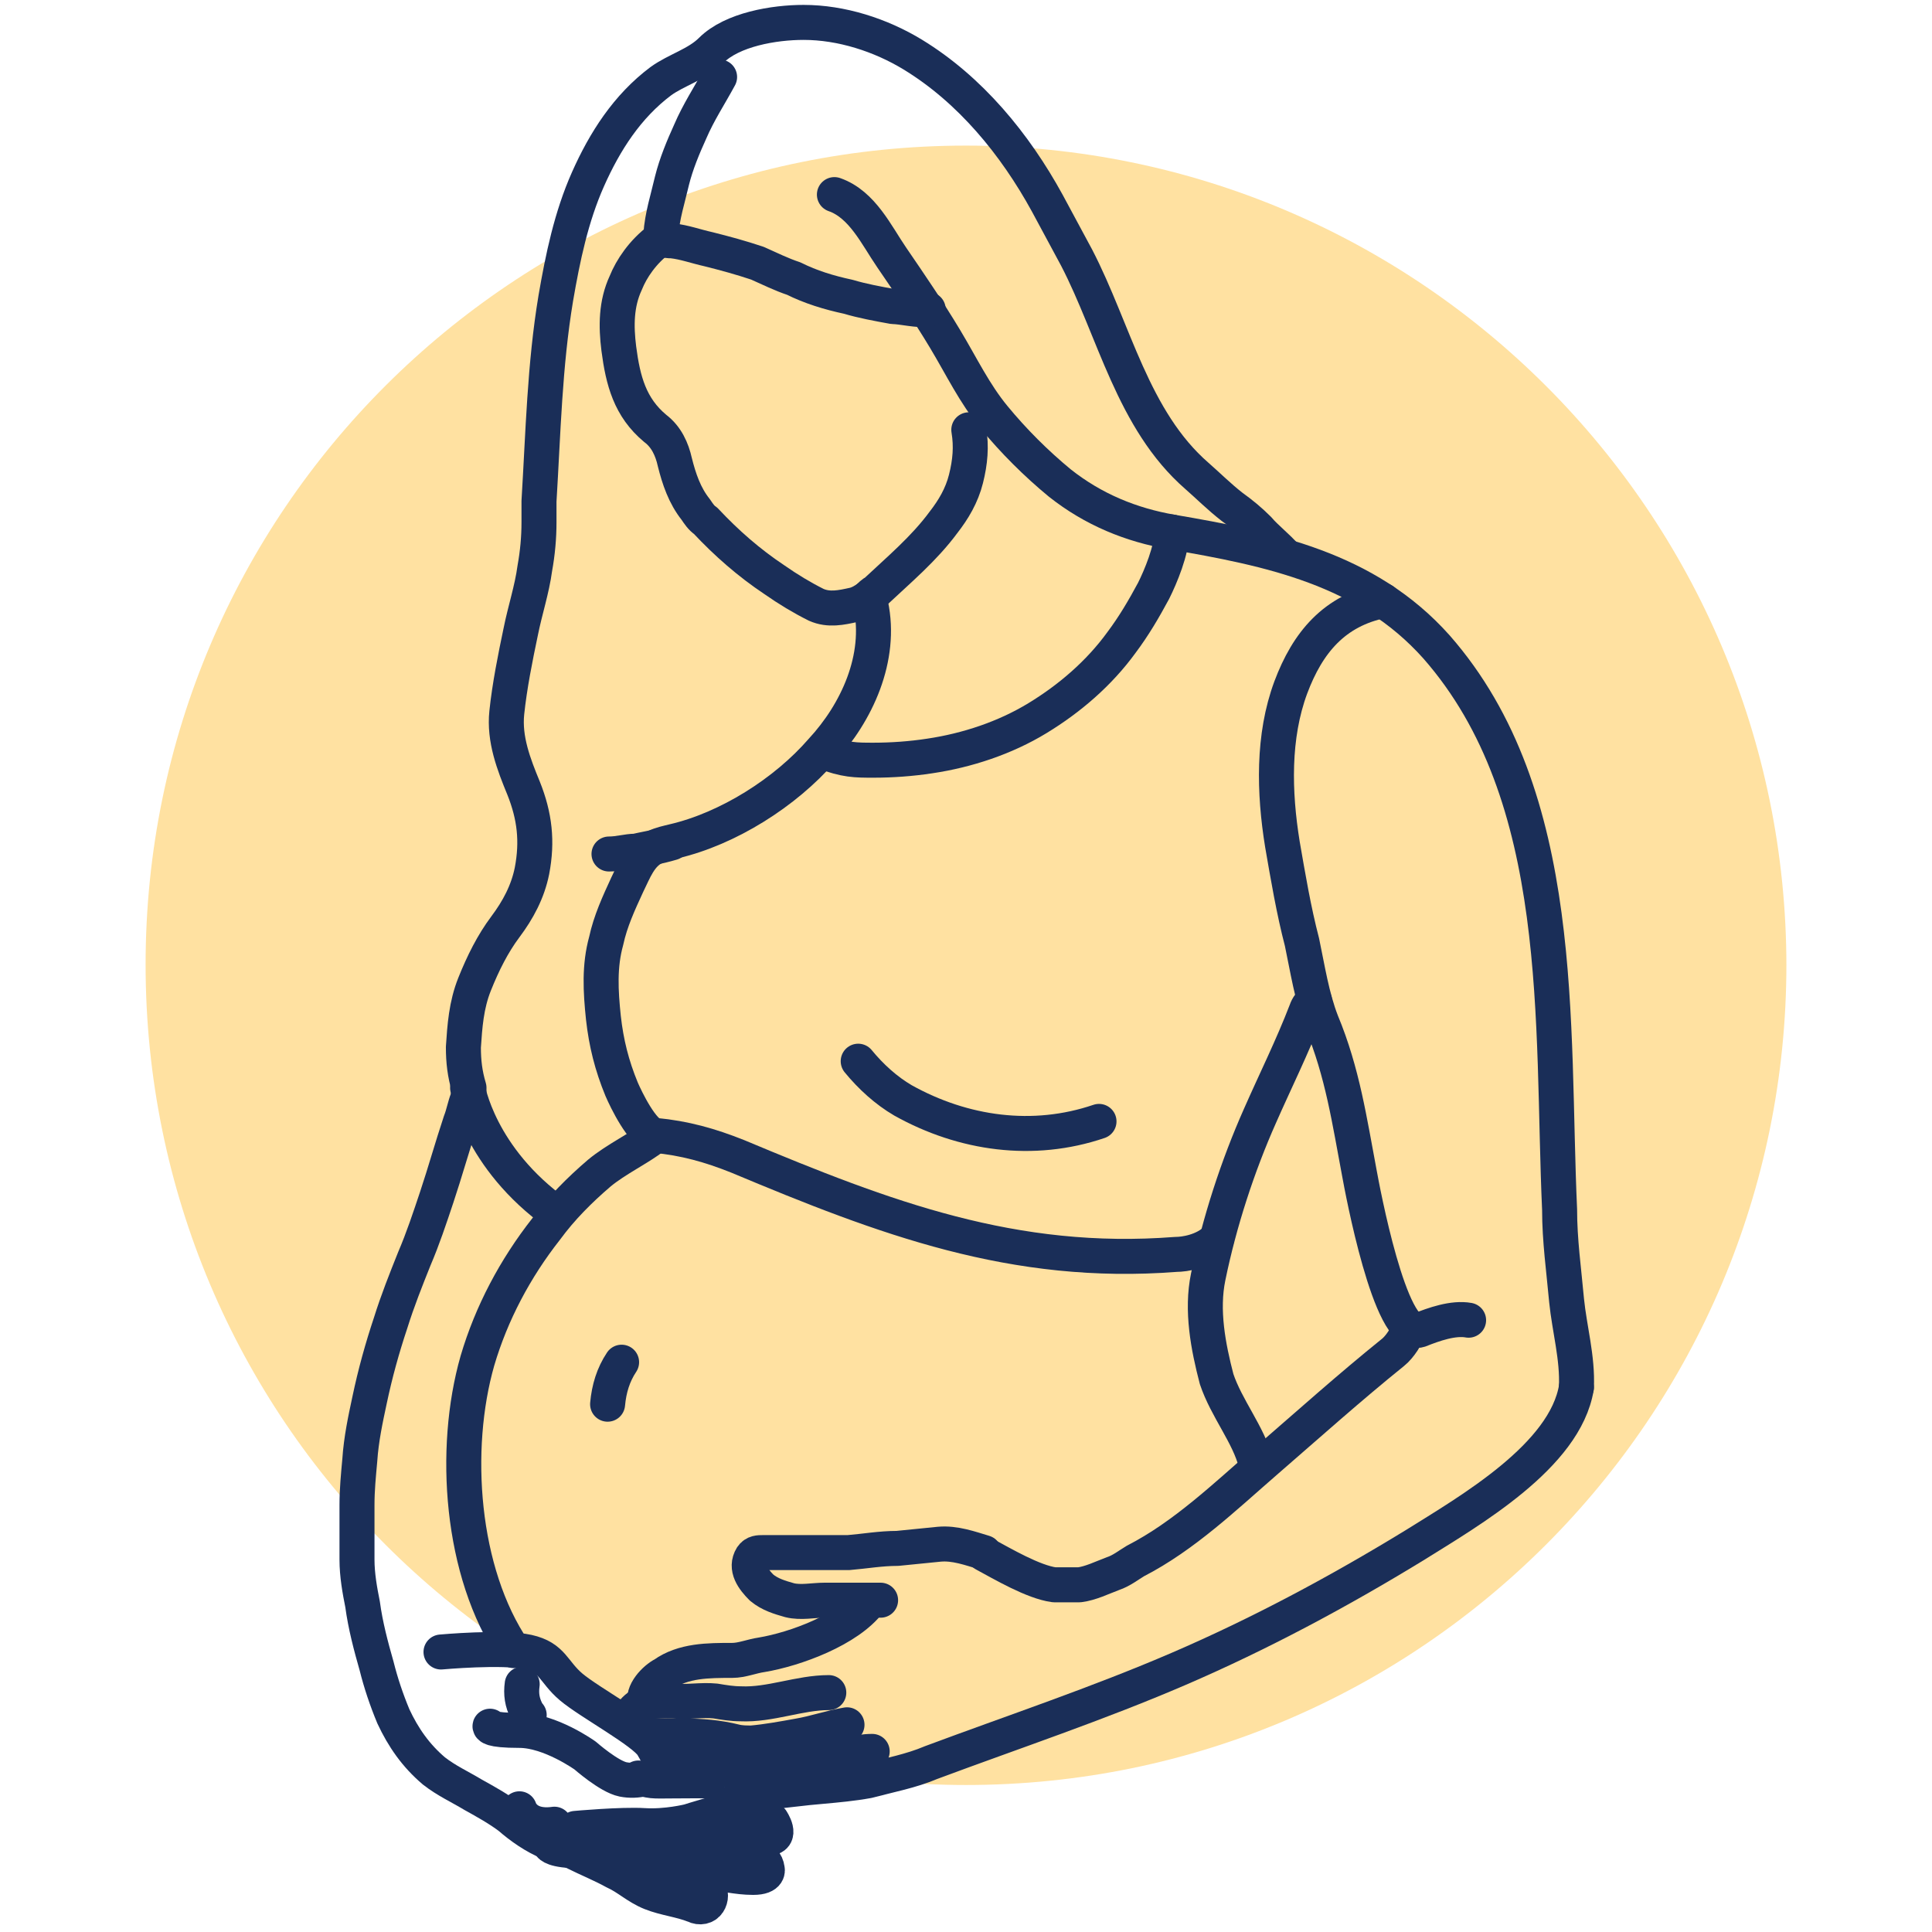 <svg viewBox="0 0 138 138" version="1.1" xmlns="http://www.w3.org/2000/svg" data-sanitized-data-name="Layer 1" data-name="Layer 1" id="Layer_1">
  <defs>
    <style>
      .cls-1 {
        fill: none;
        stroke: #1a2e58;
        stroke-linecap: round;
        stroke-linejoin: round;
        stroke-width: 2.5px;
      }

      .cls-2 {
        fill: #ffe1a1;
        stroke-width: 0px;
      }
    </style>
  </defs>
  <path d="M127.6,68.9c0,32.3-26.2,58.6-58.6,58.6S10.4,101.3,10.4,68.9,36.7,10.4,69,10.4s58.6,26.2,58.6,58.6h0Z" class="cls-2"></path>
  <g>
    <path d="M91.8,39.7c-.5-.6-1.4-1.3-1.9-1.9-.6-.6-1.2-1.1-1.9-1.6-.9-.7-1.7-1.5-2.5-2.2-4.6-4-5.9-10.4-8.6-15.6-.7-1.3-1.4-2.6-2.1-3.9-2.3-4.2-5.5-8.1-9.6-10.6-2.3-1.4-5.1-2.3-7.8-2.3-2.1,0-5.1.5-6.6,2-1,1-2.5,1.4-3.6,2.2-2.4,1.8-4,4.3-5.2,7s-1.8,5.6-2.3,8.5c-.8,4.8-.9,9.6-1.2,14.5,0,.5,0,1,0,1.5,0,1.1-.1,2.2-.3,3.3-.2,1.5-.7,3-1,4.5-.4,1.9-.8,3.9-1,5.8-.2,1.9.5,3.7,1.2,5.4.8,2,1,3.8.6,5.9-.3,1.5-1,2.8-1.9,4-.9,1.2-1.6,2.6-2.2,4.1s-.7,3-.8,4.5c0,1,.1,1.9.4,2.9,0,.3,0,.5-.1.8-.2.5-.3,1.1-.5,1.6-.6,1.8-1.1,3.6-1.7,5.4-.5,1.5-1,3-1.6,4.4-.6,1.5-1.2,3-1.7,4.6-.6,1.8-1.1,3.6-1.5,5.5-.3,1.4-.6,2.8-.7,4.3-.1,1.1-.2,2.1-.2,3.2,0,1.3,0,2.6,0,3.9,0,1.1.2,2.2.4,3.2.2,1.5.6,3,1,4.4.3,1.2.7,2.4,1.2,3.6.7,1.5,1.6,2.8,2.9,3.9.9.7,1.8,1.1,2.8,1.7.9.5,1.8,1,2.6,1.6.8.7,1.8,1.4,2.8,1.8,0,0,0,0,.1,0,.6.1,1.2.4,1.7.7,1,.5,2,.9,2.9,1.4.9.4,1.6,1.1,2.6,1.5s2.1.5,3.1.9c.4.2.8.1,1-.2.2-.3.2-.7,0-1,0,0-.9-1-1.9-1.3" class="cls-1"></path>
    <path d="M51.4,5.5c-.7,1.3-1.5,2.5-2.1,3.9-.5,1.1-1,2.3-1.3,3.5-.3,1.3-.7,2.5-.8,3.9,0,.1,0,.2-.1.3-1.2.9-2,2.1-2.4,3.1-.7,1.5-.7,3.1-.5,4.7.3,2.3.8,4.2,2.6,5.7.8.6,1.2,1.5,1.4,2.4.3,1.2.7,2.4,1.5,3.4.2.3.4.6.7.8,1.5,1.6,3.1,3,4.9,4.2,1,.7,2,1.3,3,1.8.9.4,1.8.2,2.7,0,.4-.1.7-.3,1-.5.2,0,.2.3.2.5.8,3.8-1,7.7-3.5,10.4-2.6,3-6.7,5.6-10.6,6.5-.4.1-.9.2-1.3.4-1.1.5-1.5,1.7-2,2.7-.6,1.3-1.2,2.6-1.5,4-.5,1.8-.4,3.6-.2,5.5.2,1.8.6,3.4,1.3,5.1.3.7,1.5,3.2,2.4,3.3,2.1.2,3.9.7,5.9,1.5,10.5,4.4,19.7,7.9,31.3,7,.6,0,2-.2,2.9-1.1" class="cls-1"></path>
    <path d="M112.6,99.1c-.8,4.9-7.6,8.8-11.6,11.3-5.4,3.3-11,6.3-16.8,8.8s-11.8,4.5-17.7,6.7c-1.4.6-3,.9-4.5,1.3-1.1.2-2.2.3-3.3.4-1.3.1-2.6.3-3.9.4-.5,0-1,0-1.5-.1-.7-.4,0-1.2.4-1.4.5-.3,1.1-.4,1.6-.4,1.2,0,2.4-.2,3.6-.4s2.3-.6,3.4-.6" class="cls-1"></path>
    <path d="M59.6,13.9c2,.7,3,2.9,4.1,4.5,1.3,1.9,2.6,3.8,3.8,5.8s2.1,3.9,3.5,5.6,3,3.3,4.7,4.7c2.4,1.9,5.1,3,8,3.5,7,1.2,13.9,2.6,18.9,8.2,9.4,10.7,8.2,27,8.8,40.2,0,2.2.3,4.3.5,6.5.2,2,.8,4.1.7,6.2" class="cls-1"></path>
    <path d="M98.8,42.9c-3.5.7-5.4,3-6.6,6.2-1.3,3.5-1.2,7.5-.6,11.2.4,2.3.8,4.7,1.4,7,.4,1.9.7,3.9,1.4,5.7,1.5,3.6,2,7.1,2.7,10.8.2,1.1,2.2,11.9,4.3,11.2,1-.4,2.4-.9,3.5-.7" class="cls-1"></path>
    <path d="M83.7,38c0,1.3-.8,3.2-1.3,4.2-.7,1.3-1.4,2.5-2.3,3.7-1.6,2.2-3.7,4-6,5.4-2.3,1.4-5,2.3-7.7,2.7-1.3.2-2.7.3-4,.3s-2,0-3.6-.6" class="cls-1"></path>
    <path d="M46.7,81.2c-1,.8-2.7,1.6-3.9,2.6-1.4,1.2-2.7,2.5-3.8,4-2.2,2.8-3.9,6-4.9,9.4-1.8,6.3-1.2,15.1,2.6,20.7" class="cls-1"></path>
    <path d="M93.9,71.5c-.3.1-.5.4-.6.7-1,2.6-2.2,5-3.3,7.5-1.6,3.6-2.9,7.6-3.7,11.5-.5,2.4,0,5,.6,7.3.7,2.1,2.3,4,2.8,6" class="cls-1"></path>
    <path d="M70.3,110.9c-1-.3-2.1-.7-3.2-.6-1,.1-2,.2-3,.3-1.2,0-2.3.2-3.5.3-1.2,0-2.4,0-3.6,0-.8,0-1.7,0-2.5,0-.3,0-.6,0-.8.3-.5.8.1,1.6.7,2.2.6.5,1.3.7,2,.9.8.2,1.7,0,2.5,0,1,0,3.1,0,4,0" class="cls-1"></path>
    <path d="M47.2,17c.2.2.6.2.8.2.9.1,1.7.4,2.6.6,1.2.3,2.3.6,3.5,1,.9.4,1.7.8,2.6,1.1,1.2.6,2.5,1,3.9,1.3,1,.3,2.1.5,3.2.7.6,0,1.8.3,2.5.2" class="cls-1"></path>
    <path d="M61.3,75.8c.9,1.1,2,2.1,3.2,2.8,4.3,2.4,9.3,3.1,14,1.5" class="cls-1"></path>
    <path d="M100.7,94.8c-.2.6-.7,1.4-1.2,1.8-3.1,2.5-6,5.1-9,7.7s-5.9,5.4-9.4,7.2c-.5.3-1,.7-1.6.9-.8.3-1.6.7-2.4.8-.6,0-1.2,0-1.8,0-1.5-.2-3.7-1.5-5-2.2" class="cls-1"></path>
    <path d="M60.5,123.2c-1.2.2-2.3.6-3.5.8-1.1.2-2.2.4-3.3.5-.4,0-.8,0-1.2-.1-1.2-.3-2.4-.4-3.7-.4-.6,0-2.2,0-2.7-.1" class="cls-1"></path>
    <path d="M59.2,120.9c-2.1,0-4.2.9-6.3.8-.6,0-1.2-.1-1.8-.2-1-.1-2,.1-3,0-.8,0-1.9-.1-2.5.4-.8.6-.6,1.1-.6,1.1" class="cls-1"></path>
    <path d="M62.1,114.4c-1.5,2-5.3,3.4-7.7,3.8-.7.1-1.4.4-2.1.4-1.7,0-3.5,0-4.9,1-.6.3-1.6,1.3-1.3,2.1" class="cls-1"></path>
    <path d="M69.2,30.7c.2,1.2.1,2.3-.2,3.5s-.9,2.2-1.6,3.1c-1.4,1.9-3.2,3.4-4.9,5-.1,0-.4.3-.5.4" class="cls-1"></path>
    <path d="M48,60.2c-1,.3-2.2.5-2.6.6-.6,0-1.2.2-1.9.2" class="cls-1"></path>
    <path d="M37.3,120.3c-.1.7,0,1.3.3,1.9,0,.1.1.2.2.3" class="cls-1"></path>
    <path d="M48.4,124.1c-.3.2-.7.4-.7.8,0,.3.2.6.4.7s.5.3.7.3c2.2.2,2.7.2,6,.3" class="cls-1"></path>
    <path d="M33.4,77.7s.8,5,6.4,9" class="cls-1"></path>
    <path d="M39.3,131.8s.2.4,2.1.4,3.8.1,4.5.4,1.8,0,1.8,0c0,0,2.3-1,3-1s2.9-.3,4.1-.3.3-1.3.3-1.3c0,0-.7-.7-1.7-.8" class="cls-1"></path>
    <path d="M37.1,129.2s.4,1.4,2.5,1.1" class="cls-1"></path>
    <path d="M41.1,130.6s3.3-.3,4.9-.2,3.2-.3,3.2-.3c0,0,2.8-.9,3.5-.9s1.9.2,1.8-.6l-.2-.5" class="cls-1"></path>
    <path d="M53,127.4s.2-.2-3.3-.2-2.7.1-4.1-.2" class="cls-1"></path>
    <path d="M49.9,131.7s4.7,0,4.9,1.8c0,0,.2.6-1,.6s-2.1-.3-3.1-.3-3.5.3-3.5.3c0,0-.7.3-2.6-.6s-3.2-1.4-3.2-1.4" class="cls-1"></path>
    <path d="M31.5,118s4.4-.4,6.2,0,1.8,1.4,3.1,2.5,5.2,3.2,5.8,4.2.6,1.3.3,1.8-1.4.8-2.4.6-2.7-1.7-2.7-1.7c0,0-2.5-1.8-4.7-1.8s-2.1-.3-2.1-.3" class="cls-1"></path>
    <path d="M44.4,97.3c-.6.9-.9,1.9-1,3" class="cls-1"></path>
  </g>
</svg>